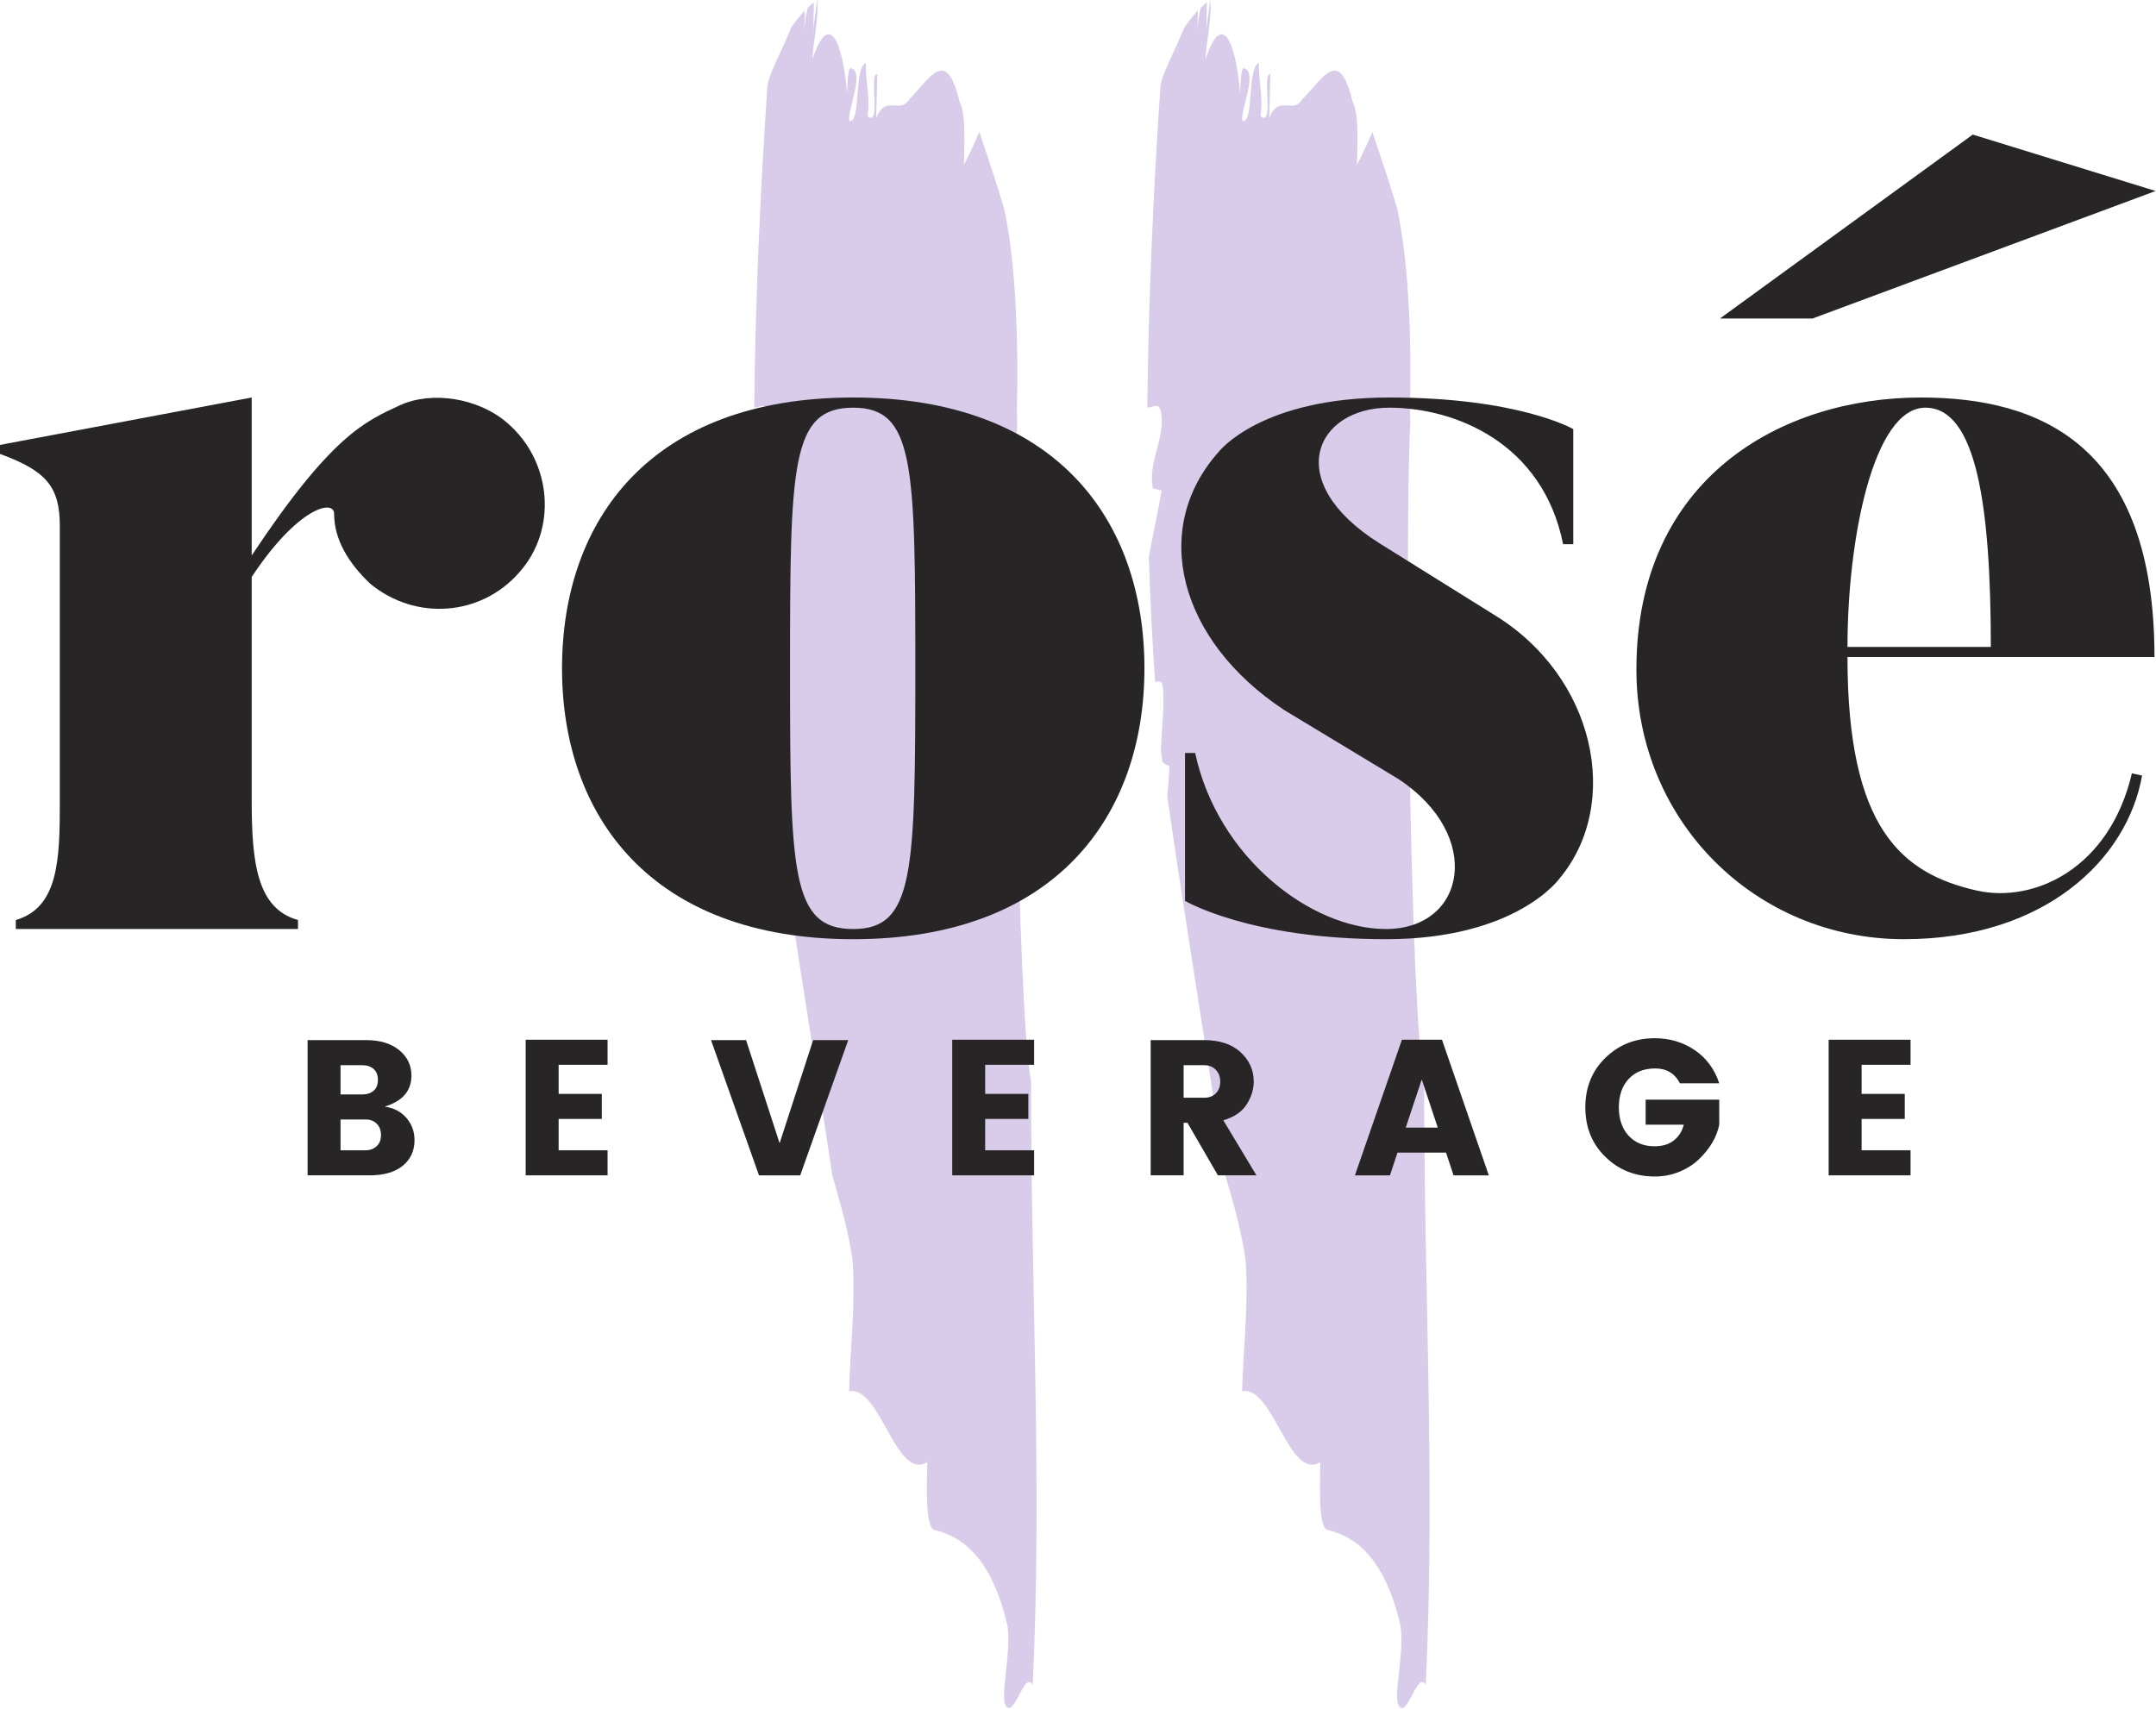<svg width="251" height="199" viewBox="0 0 251 199" fill="none" xmlns="http://www.w3.org/2000/svg">
<path d="M87.811 47.455C88.45 47.478 89.087 46.819 89.382 47.843C89.987 51.065 87.847 53.653 88.454 56.877C88.797 56.951 89.14 57.031 89.484 57.109C89.045 59.603 88.47 62.201 87.985 64.853C88.135 69.738 88.378 74.598 88.726 79.438C89.102 79.312 89.449 79.253 89.586 79.734C89.862 81.747 89.5 84.535 89.392 87.424C89.453 87.851 89.514 88.278 89.571 88.697C89.795 89.025 90.156 89.11 90.378 89.163C90.343 90.469 90.245 91.63 90.134 92.706C92.165 106.887 94.551 121.286 96.909 136.892C97.859 140.192 98.809 143.494 99.244 146.674C99.639 151.385 98.965 157.397 98.847 161.991C102.49 161.287 104.273 172.485 107.955 170.25C107.876 173.311 107.755 177.909 108.786 178.146C111.875 178.858 115.439 181.214 117.3 189.346C117.735 192.529 116.435 197.417 117.06 198.539C118.05 200.306 119.239 194.413 120.229 196.18C121.346 172.526 120.007 149.749 120.037 125.933C118.422 117.826 117.713 63.145 118.428 49.102C118.412 48.675 118.4 48.251 118.382 47.826C118.582 40.164 118.305 30.859 116.919 24.374C116.062 21.4 115.019 18.376 114.014 15.365C113.414 16.765 112.813 18.062 112.221 19.186C112.3 16.12 112.379 13.057 111.72 11.88C110.162 5.354 108.34 9.051 105.859 11.561C104.774 13.367 103.109 10.925 102.003 13.753C102.055 11.715 102.081 10.694 102.136 8.647C101.104 8.413 102.663 14.937 100.973 13.519C101.368 11.554 100.737 9.354 100.79 7.314C99.39 8.02 100.262 14.384 98.887 14.069C98.568 12.967 100.762 8.334 99.046 7.94C98.701 7.862 98.65 9.904 98.623 10.925C98.096 4.64 96.459 1.177 94.585 6.914C94.637 4.922 95.365 2.107 95.129 0C95.119 0.002 95.111 0.011 95.101 0.016C95.043 1.067 94.688 2.88 94.664 3.85C94.694 2.657 94.726 1.459 94.756 0.264C94.515 0.452 94.277 0.665 94.04 0.89C93.829 1.783 93.658 2.68 93.633 3.612C93.655 2.82 93.675 2.026 93.695 1.23C93.136 1.825 92.594 2.509 92.088 3.259C90.98 6.088 89.356 8.798 89.315 10.329C88.501 22.69 87.925 35.105 87.811 47.455Z" fill="#D8CCEA"/>
<path d="M133.571 47.455C134.21 47.478 134.847 46.819 135.142 47.843C135.747 51.065 133.607 53.653 134.214 56.877C134.557 56.951 134.9 57.031 135.244 57.109C134.805 59.603 134.23 62.201 133.745 64.853C133.895 69.738 134.138 74.598 134.485 79.438C134.861 79.312 135.208 79.253 135.346 79.734C135.622 81.747 135.259 84.535 135.152 87.424C135.213 87.851 135.274 88.278 135.331 88.697C135.555 89.025 135.916 89.11 136.138 89.163C136.103 90.469 136.005 91.63 135.894 92.706C137.925 106.887 140.311 121.286 142.669 136.892C143.619 140.192 144.569 143.494 145.004 146.674C145.399 151.385 144.725 157.397 144.607 161.991C148.25 161.287 150.033 172.485 153.715 170.25C153.636 173.311 153.515 177.909 154.546 178.146C157.635 178.858 161.199 181.214 163.06 189.346C163.495 192.529 162.195 197.417 162.82 198.539C163.81 200.306 164.999 194.413 165.989 196.18C167.107 172.526 165.767 149.749 165.797 125.933C164.182 117.826 163.473 63.145 164.187 49.102C164.172 48.675 164.159 48.251 164.141 47.826C164.341 40.164 164.064 30.859 162.678 24.374C161.821 21.4 160.778 18.376 159.773 15.365C159.173 16.765 158.572 18.062 157.98 19.186C158.059 16.12 158.138 13.057 157.48 11.88C155.922 5.354 154.1 9.051 151.619 11.561C150.534 13.367 148.87 10.925 147.763 13.753C147.815 11.715 147.841 10.694 147.896 8.647C146.864 8.413 148.423 14.937 146.733 13.519C147.128 11.554 146.497 9.354 146.55 7.314C145.15 8.02 146.022 14.384 144.647 14.069C144.328 12.967 146.522 8.334 144.806 7.94C144.461 7.862 144.41 9.904 144.383 10.925C143.856 4.64 142.219 1.177 140.345 6.914C140.397 4.922 141.125 2.107 140.889 0C140.879 0.002 140.871 0.011 140.861 0.016C140.803 1.067 140.448 2.88 140.424 3.85C140.454 2.657 140.486 1.459 140.516 0.264C140.275 0.452 140.037 0.665 139.8 0.89C139.589 1.783 139.418 2.68 139.393 3.612C139.414 2.82 139.435 2.026 139.455 1.23C138.896 1.825 138.354 2.509 137.849 3.259C136.741 6.088 135.116 8.798 135.076 10.329C134.26 22.69 133.685 35.105 133.571 47.455Z" fill="#D8CCEA"/>
<path d="M60.446 66.654C55.978 71.775 48.357 72.302 43.101 67.966C40.604 65.601 38.896 62.841 38.896 59.818C38.896 58.111 34.691 59.032 29.304 67.177V93.325C29.304 100.552 29.961 105.809 34.691 107.125V108.174H1.84V107.125C6.834 105.677 6.965 100.029 6.965 93.325V61.266C6.965 56.667 5.388 54.825 0 52.854V51.805L29.303 46.285V64.68C38.632 50.621 42.573 49.045 46.516 47.207C50.195 45.496 55.715 46.286 59.131 49.309C64.256 53.775 64.913 61.66 60.446 66.654Z" fill="#272525"/>
<path d="M133.234 77.822C133.234 95.036 122.853 109.359 99.333 109.359C75.812 109.359 65.431 95.036 65.431 77.822C65.431 60.476 75.812 46.285 99.333 46.285C122.853 46.285 133.234 60.476 133.234 77.822ZM106.561 77.822C106.561 54.039 106.429 47.47 99.334 47.47C92.107 47.47 91.975 54.039 91.975 77.822C91.975 101.605 92.107 108.174 99.334 108.174C106.429 108.174 106.561 101.605 106.561 77.822Z" fill="#272525"/>
<path d="M181.582 102.263C181.582 102.263 176.588 109.358 161.346 109.358C145.447 109.358 137.957 104.891 137.957 104.891V87.677H139.139C141.767 99.898 152.674 108.174 161.346 108.174C170.676 108.174 172.778 97.27 162.792 90.701L149.52 82.684C137.169 74.536 133.883 61.529 141.899 52.591C141.899 52.591 146.761 46.285 161.741 46.285C176.852 46.285 183.159 49.962 183.159 49.962V63.367H181.976C179.611 51.541 169.362 47.469 161.741 47.469C153.2 47.469 149.127 56.008 160.559 63.235L173.831 71.515C185.787 78.739 188.809 93.588 181.582 102.263Z" fill="#272525"/>
<path d="M250.823 76.505H215.082C215.082 96.479 221.39 101.736 230.193 103.706C236.763 105.154 245.567 101.209 248.195 90.042L249.377 90.305C247.669 100.029 238.077 109.358 221.651 109.358C204.438 109.358 190.509 95.69 190.509 77.953C190.509 55.614 207.46 46.285 223.622 46.285C237.553 46.285 250.823 51.805 250.823 76.505ZM229.669 15.67L250.955 22.239L211.01 37.088H200.235L229.669 15.67ZM231.771 75.325C231.771 58.769 230.063 47.47 224.15 47.47C218.106 47.47 215.083 62.71 215.083 75.325H231.771Z" fill="#272525"/>
<path d="M35.81 121.11H42.651C44.251 121.11 45.526 121.501 46.475 122.278C47.425 123.055 47.899 124.043 47.899 125.239C47.899 127.016 46.86 128.221 44.782 128.851C45.843 128.999 46.688 129.439 47.316 130.171C47.944 130.903 48.258 131.763 48.258 132.75C48.258 134.009 47.798 135.004 46.879 135.745C45.96 136.485 44.677 136.855 43.032 136.855H35.81V121.11ZM39.645 124.027V127.437H42.157C42.709 127.437 43.154 127.297 43.491 127.009C43.828 126.725 43.996 126.306 43.996 125.742C43.996 125.183 43.829 124.755 43.491 124.463C43.155 124.175 42.709 124.027 42.157 124.027H39.645ZM39.645 133.939H42.538C43.061 133.939 43.495 133.783 43.84 133.47C44.184 133.157 44.355 132.722 44.355 132.17C44.355 131.615 44.19 131.175 43.861 130.846C43.532 130.517 43.106 130.352 42.583 130.352H39.645V133.939Z" fill="#272525"/>
<path d="M70.733 121.065V123.981H65.036V127.37H70.06V130.286H65.036V133.939H70.733V136.855H61.2V121.064H70.733V121.065Z" fill="#272525"/>
<path d="M88.362 136.856L82.777 121.11H86.858L90.762 133.113L94.664 121.11H98.747L93.162 136.856H88.362Z" fill="#272525"/>
<path d="M120.391 121.065V123.981H114.694V127.37H119.718V130.286H114.694V133.939H120.391V136.855H110.859V121.064H120.391V121.065Z" fill="#272525"/>
<path d="M137.797 130.735V136.855H133.961V121.109H140.174C141.998 121.109 143.418 121.582 144.435 122.524C145.452 123.466 145.96 124.601 145.96 125.934C145.96 126.843 145.683 127.736 145.13 128.603C144.577 129.467 143.672 130.08 142.416 130.442L146.274 136.855H141.787L138.243 130.735H137.797ZM137.797 124.027V127.819H140.175C140.758 127.819 141.218 127.646 141.554 127.301C141.89 126.96 142.059 126.507 142.059 125.944C142.059 125.385 141.887 124.924 141.543 124.566C141.199 124.208 140.743 124.027 140.175 124.027H137.797Z" fill="#272525"/>
<path d="M169.221 136.856L168.346 134.211H162.694L161.819 136.856H157.737L163.21 121.065H167.875L173.326 136.856H169.221ZM163.658 131.295H167.381L165.52 125.689L163.658 131.295Z" fill="#272525"/>
<path d="M186.907 134.713C185.344 133.199 184.563 131.27 184.563 128.938C184.563 126.606 185.344 124.681 186.907 123.163C188.469 121.645 190.38 120.888 192.638 120.888C194.387 120.888 195.942 121.349 197.304 122.278C198.664 123.203 199.613 124.491 200.152 126.136H195.576C194.978 124.984 194.021 124.408 192.705 124.408C191.39 124.408 190.353 124.819 189.598 125.642C188.843 126.465 188.466 127.563 188.466 128.937C188.466 130.315 188.843 131.413 189.598 132.236C190.353 133.059 191.367 133.47 192.638 133.47C193.55 133.47 194.294 133.24 194.87 132.787C195.446 132.33 195.831 131.722 196.025 130.957H191.585V128.041H200.153V130.957C199.868 132.392 199.084 133.729 197.798 134.971C197.184 135.572 196.425 136.057 195.521 136.431C194.616 136.805 193.655 136.99 192.638 136.99C190.38 136.991 188.469 136.235 186.907 134.713Z" fill="#272525"/>
<path d="M222.424 121.065V123.981H216.727V127.37H221.751V130.286H216.727V133.939H222.424V136.855H212.891V121.064H222.424V121.065Z" fill="#272525"/>
</svg>
